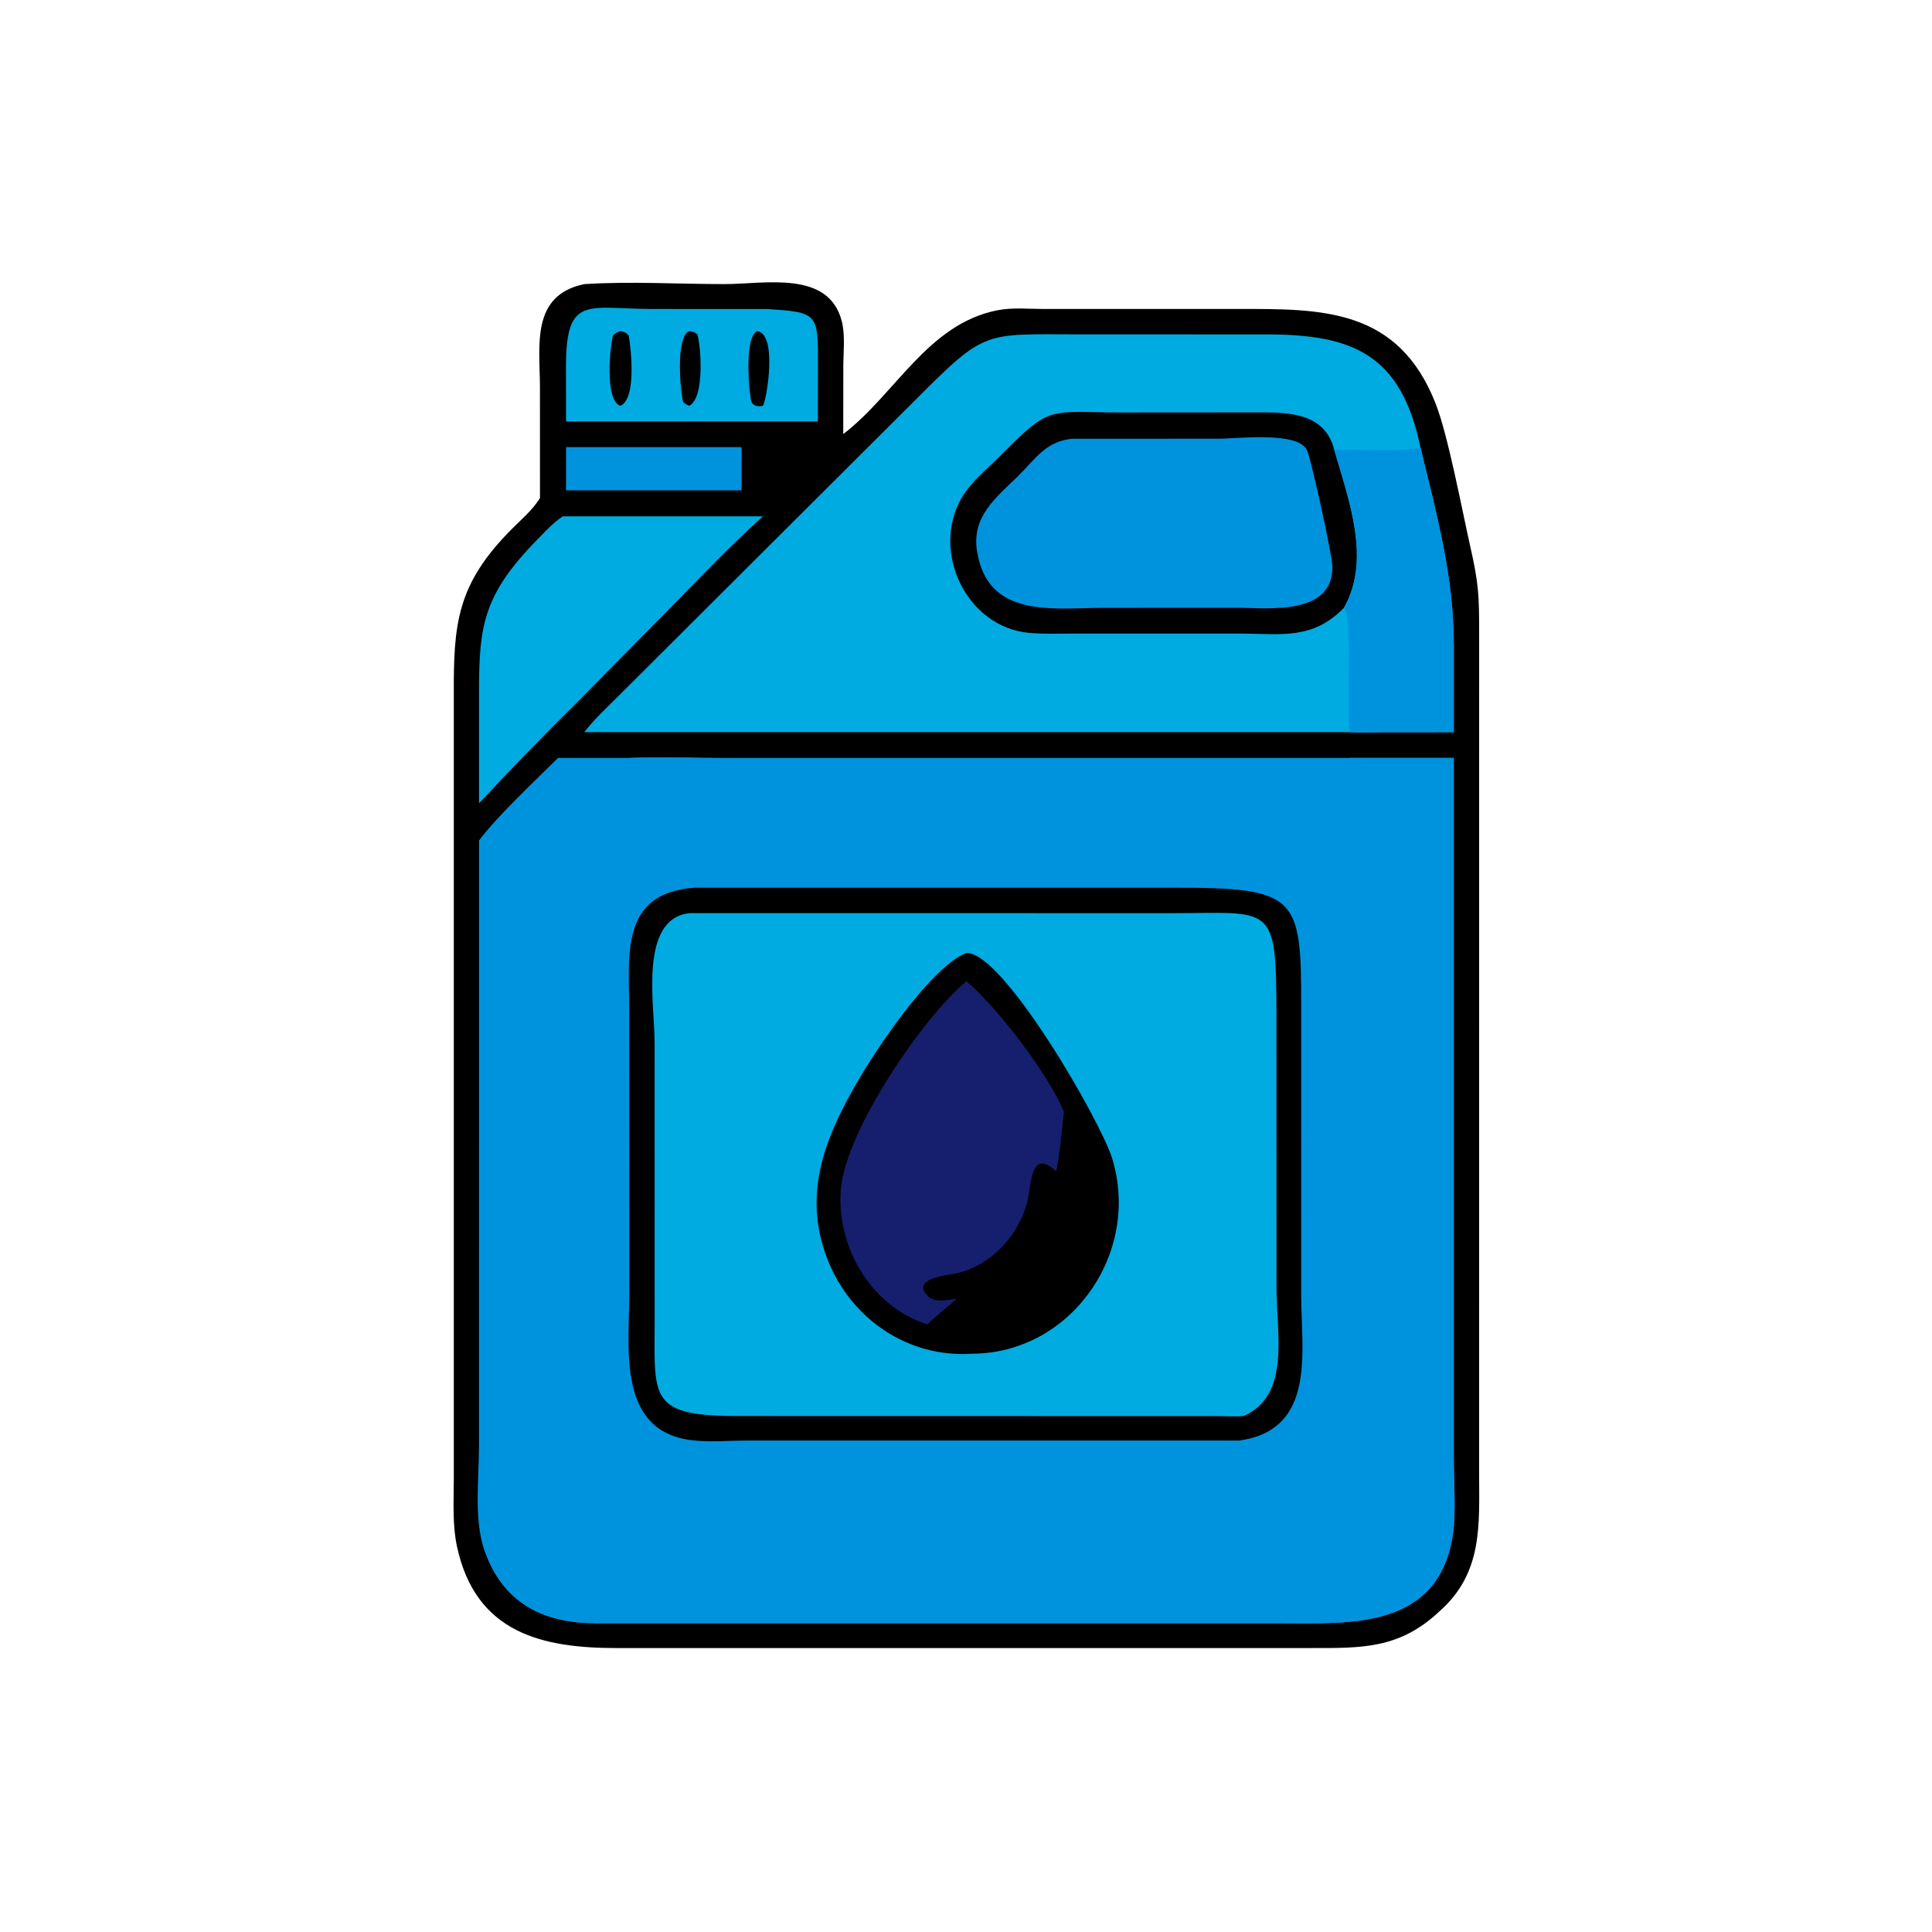 <?xml version="1.0" encoding="utf-8" ?>
<svg xmlns="http://www.w3.org/2000/svg" xmlns:xlink="http://www.w3.org/1999/xlink" width="1024" height="1024">
	<path transform="scale(2 2)" d="M154.843 75.297C167.129 74.504 179.763 75.299 192.086 75.287C202.792 75.276 219.601 71.548 223.083 85.13C224.029 88.82 223.494 93.261 223.488 97.067L223.471 115.037C237.298 104.47 245.889 85.796 264.391 82.212C268.353 81.445 272.52 81.874 276.533 81.883L328.267 81.885C350.3 81.844 370.557 81.641 380.476 107.004C383.794 115.487 387.458 135.197 389.629 144.775C391.921 154.884 391.994 157.943 391.992 168.347L391.98 390.22C391.998 404.051 393.073 416.889 381.33 427.149C370.739 437.049 360.749 436.757 347.215 436.75L163.484 436.754C143.894 436.76 126.034 432.912 121.093 409.782C119.868 404.048 120.255 397.964 120.259 392.128L120.261 184.357C120.19 165.361 120.974 154.947 135.61 140.216C138.122 137.687 140.993 135.282 142.925 132.262L143.1 131.983L143.092 102.537C143.064 91.567 140.617 78.23 154.843 75.297Z"/>
	<path fill="#0093DD" transform="scale(2 2)" d="M166.752 200.86C175.29 200.551 183.938 200.861 192.488 200.861L385.272 200.86L385.275 386.796C385.279 392.558 385.862 400.977 385.066 406.427C381.336 431.974 357.708 430.19 339.073 430.176L157.744 430.173C144.39 430.114 134.128 425.17 129.035 412.533C125.334 404.412 126.936 392.032 126.939 383.278L126.944 222.732C131.964 216.064 141.883 206.84 147.881 200.86L166.752 200.86Z"/>
	<path fill="#0093DD" transform="scale(2 2)" d="M166.752 200.86C175.29 200.551 183.938 200.861 192.488 200.861L385.272 200.86L385.275 386.796C385.279 392.558 385.862 400.977 385.066 406.427C381.336 431.974 357.708 430.19 339.073 430.176L157.744 430.173C144.39 430.114 134.128 425.17 129.035 412.533C131.221 412.322 133.533 412.496 135.733 412.505L322.339 412.569C332.387 412.573 340.612 410.053 347.84 402.759C359.096 391.401 357.749 377.65 357.749 362.949L357.742 200.86L186.702 200.857C180.118 200.856 173.31 201.279 166.752 200.86Z"/>
	<path transform="scale(2 2)" d="M184.019 235.264L311.642 235.26C343.816 235.212 344.875 237.755 344.819 266.556L344.825 343.119C344.829 358.031 348.987 378.901 328.375 381.763L197.91 381.766C193.125 381.772 188.091 382.24 183.348 381.674C163.429 379.296 166.762 357.12 166.763 343.121L166.742 267.653C166.741 253.357 164.177 236.614 184.019 235.264Z"/>
	<path fill="#00ABE1" transform="scale(2 2)" d="M182.667 241.993L310.86 242.001C337.163 241.993 338.274 239.044 338.266 269.008L338.286 341.375C338.287 353.376 342.072 369.778 329.589 375.258C327.523 375.468 325.316 375.302 323.238 375.292L196.43 375.267C172.035 375.355 173.425 370.831 173.492 350.49L173.482 276.42C173.48 266.231 169.253 243.592 182.667 241.993Z"/>
	<path transform="scale(2 2)" d="M256.106 252.528C265.881 252.265 291.622 296.988 294.697 306.881C302.465 331.876 283.958 358.692 257.529 358.749C240.752 359.85 225.627 349.637 219.406 334.016C212.328 316.244 218.831 300.874 227.883 285.559C232.949 276.987 246.889 256.186 256.106 252.528Z"/>
	<path fill="#161F6D" transform="scale(2 2)" d="M256.106 260.031C264.27 266.952 278.018 284.798 281.957 294.743C281.329 299.93 280.935 305.302 279.925 310.423C273.16 304.114 273.303 313.796 272.39 317.852C270.174 327.689 261.82 336.407 251.652 337.767C249.264 338.086 241.366 339.483 246.189 343.726C247.902 345.232 251.418 344.538 253.573 344.146C251.012 346.467 248.251 348.572 245.748 350.95C230.834 346.312 221.521 330.309 222.844 315.064C224.185 299.62 244.41 269.803 256.106 260.031Z"/>
	<path fill="#00ABE1" transform="scale(2 2)" d="M154.843 194.03C157.53 190.528 160.908 187.463 164.013 184.334L242.728 105.851C261.349 87.16 260.733 88.613 286 88.611L335.644 88.621C358.595 88.62 371.276 93.933 376.418 118.493C380.718 136.305 385.286 152.651 385.28 171.114L385.272 194.03L366.807 194.045C363.817 194.048 360.721 194.221 357.742 194.03L154.843 194.03Z"/>
	<path transform="scale(2 2)" d="M356.155 161.08C347.747 169.674 339.475 167.934 328.62 167.893L284.561 167.889C280.633 167.892 276.594 168.076 272.686 167.712C256.051 166.163 246.624 146.084 254.856 131.922C257.357 127.619 261.592 124.314 265.067 120.803C278.558 107.173 277.78 109.265 296.516 109.306L332.52 109.281C341.04 109.275 351.006 109.087 353.589 119.2C357.574 132.962 363.374 148.362 356.155 161.08Z"/>
	<path fill="#0093DD" transform="scale(2 2)" d="M284.046 116.273L323.174 116.261C327.782 116.262 344.414 114.162 346.454 119.511C347.737 122.874 353.081 147.193 353.11 150.222C353.231 163.123 336.157 161.114 328.375 161.08L292.344 161.092C278.998 161.094 261.719 163.998 258.912 146.002C257.485 136.858 263.942 131.893 269.653 126.302C274.412 121.644 276.98 117.065 284.046 116.273Z"/>
	<path fill="#0093DD" transform="scale(2 2)" d="M376.418 118.493C380.718 136.305 385.286 152.651 385.28 171.114L385.272 194.03L366.807 194.045C363.817 194.048 360.721 194.221 357.742 194.03C356.693 188.836 358.544 162.466 356.155 161.08C363.374 148.362 357.574 132.962 353.589 119.2C356.859 118.991 375.003 119.83 376.418 118.493Z"/>
	<path fill="#00ABE1" transform="scale(2 2)" d="M149.156 136.833L202.19 136.833C193.782 144.389 185.901 152.674 177.993 160.747L152.887 186.19C144.053 194.892 135.391 203.817 126.944 212.895L126.942 188.556C126.89 167.375 126.612 158.97 142.644 142.731C144.68 140.67 146.71 138.411 149.156 136.833Z"/>
	<path fill="#00ABE1" transform="scale(2 2)" d="M203.248 81.896C217.023 82.773 216.79 83.014 216.774 97.617L216.744 111.697L202.19 111.697L150.006 111.697L149.991 97.185C149.972 77.939 155.8 81.874 173.057 81.884L203.248 81.896Z"/>
	<path transform="scale(2 2)" d="M164.415 87.735C165.341 87.949 166.056 88.133 166.614 88.962C167.27 92.56 168.676 105.736 164.415 107.528C160.143 106.246 161.702 91.11 162.48 88.893C163.04 88.231 163.634 88.036 164.415 87.735Z"/>
	<path transform="scale(2 2)" d="M200.621 87.735C206.169 88.437 203.159 106.006 202.19 107.528C201.043 107.81 199.866 107.691 199.181 106.603C198.729 105.884 196.909 89.761 200.621 87.735Z"/>
	<path transform="scale(2 2)" d="M182.667 87.735C183.523 87.902 184.228 88.002 184.834 88.683C185.683 91.515 186.883 105.33 182.667 107.528C182.008 107.284 181.636 107.076 181.096 106.601C180.536 105.525 178.715 89.468 182.667 87.735Z"/>
	<path fill="#0093DD" transform="scale(2 2)" d="M150.006 118.493L196.52 118.493L196.52 129.949L150.006 129.949L150.006 118.493Z"/>
</svg>
